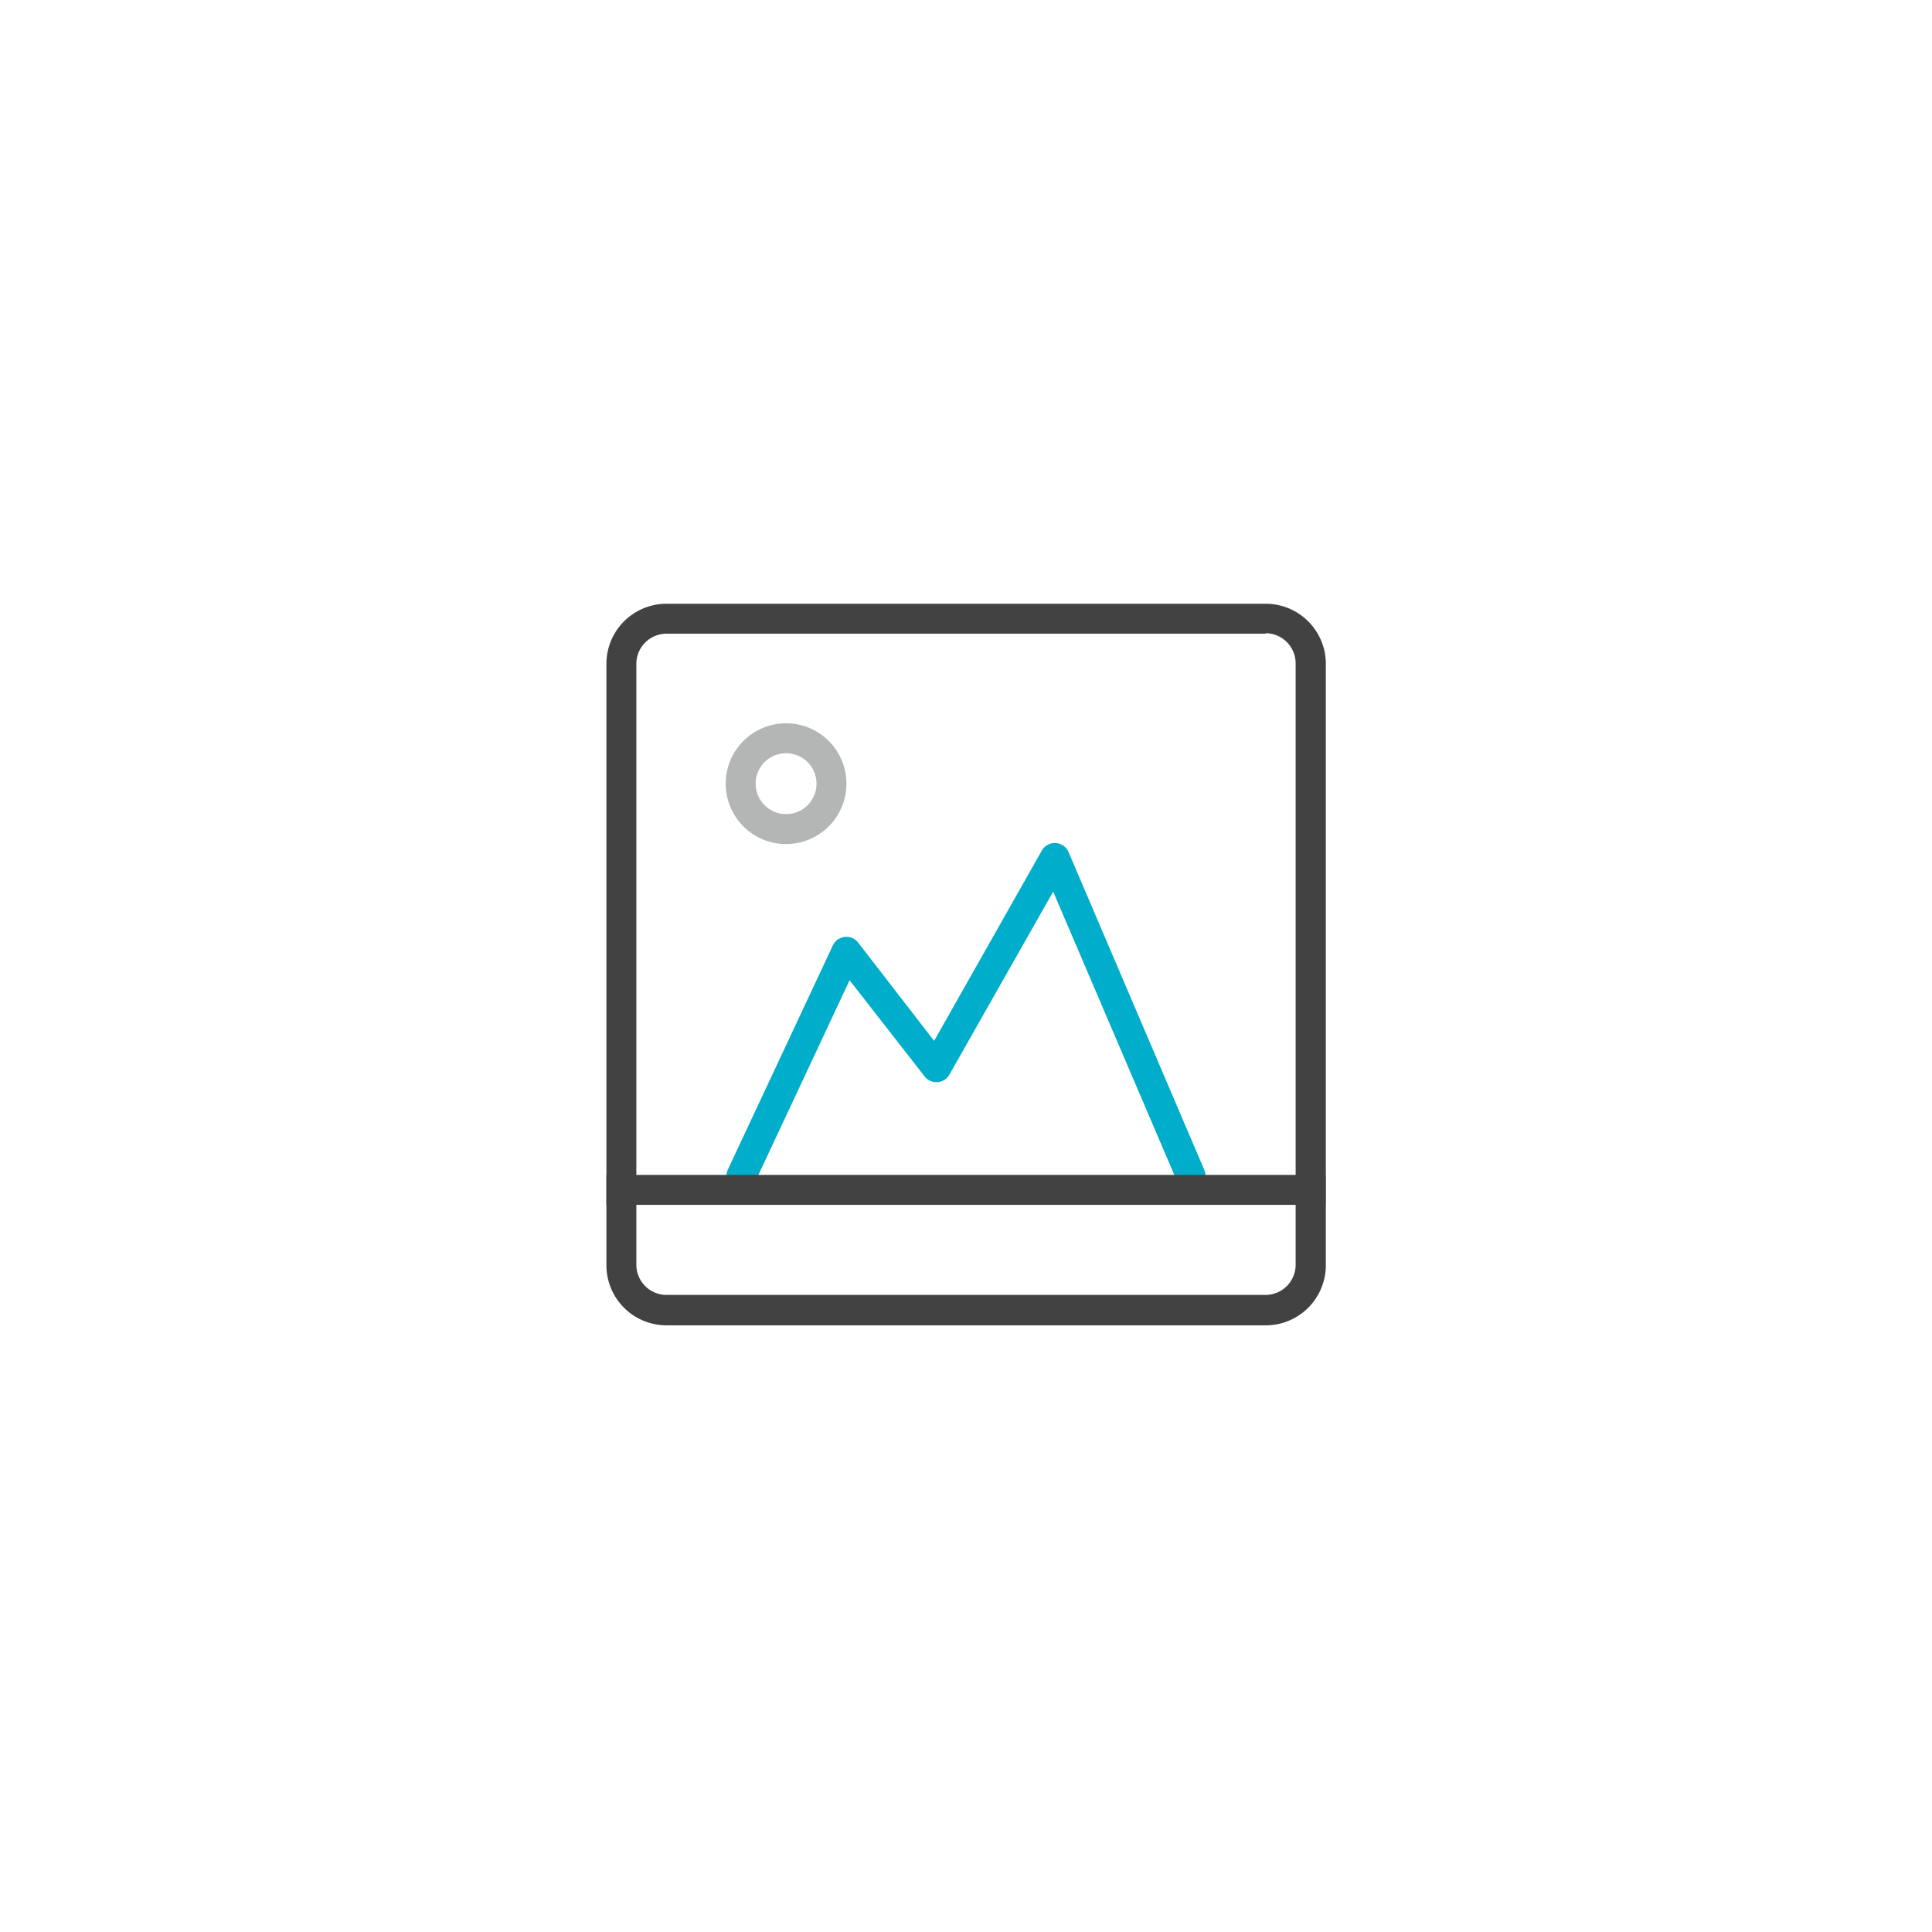 <svg xmlns="http://www.w3.org/2000/svg" viewBox="0 0 80 80"><defs><style>.cls-1{fill:#00adcb;}.cls-2{fill:#b4b5b5;}.cls-3{fill:#424242;}.cls-4{fill:none;}</style></defs><title>icon_image</title><g id="Camada_2" data-name="Camada 2"><g id="Layer_1" data-name="Layer 1"><path class="cls-1" d="M49.31,49.3a.62.62,0,0,1-.57-.38l-5.13-12-4.31,7.6a.62.62,0,0,1-1,.07l-3.12-4-3.93,8.39a.62.62,0,0,1-1.12-.53l4.36-9.31A.62.62,0,0,1,35.51,39l3.17,4.1,4.46-7.88a.61.61,0,0,1,.57-.31.62.62,0,0,1,.54.38l5.62,13.16a.62.62,0,0,1-.57.86Z"/><path class="cls-2" d="M32.55,31.19a1.26,1.26,0,1,1-1.26,1.26,1.26,1.26,0,0,1,1.26-1.26m0-1.24a2.5,2.5,0,1,0,2.5,2.5,2.5,2.5,0,0,0-2.5-2.5Z"/><path class="cls-3" d="M52.4,26.22h0a1.25,1.25,0,0,1,1.25,1.25v24.9a1.25,1.25,0,0,1-1.25,1.25l-24.8,0a1.25,1.25,0,0,1-1.25-1.25V27.49a1.25,1.25,0,0,1,1.25-1.25l24.81,0m0-1.24L27.6,25a2.49,2.49,0,0,0-2.49,2.49v24.9a2.49,2.49,0,0,0,2.49,2.49l24.81,0a2.49,2.49,0,0,0,2.49-2.49V27.47A2.49,2.49,0,0,0,52.4,25Z"/><rect class="cls-3" x="25.11" y="48.65" width="29.78" height="1.24"/><path class="cls-4" d="M80,80H0V0H80ZM.55,79.45h78.9V.55H.55Z"/></g></g></svg>